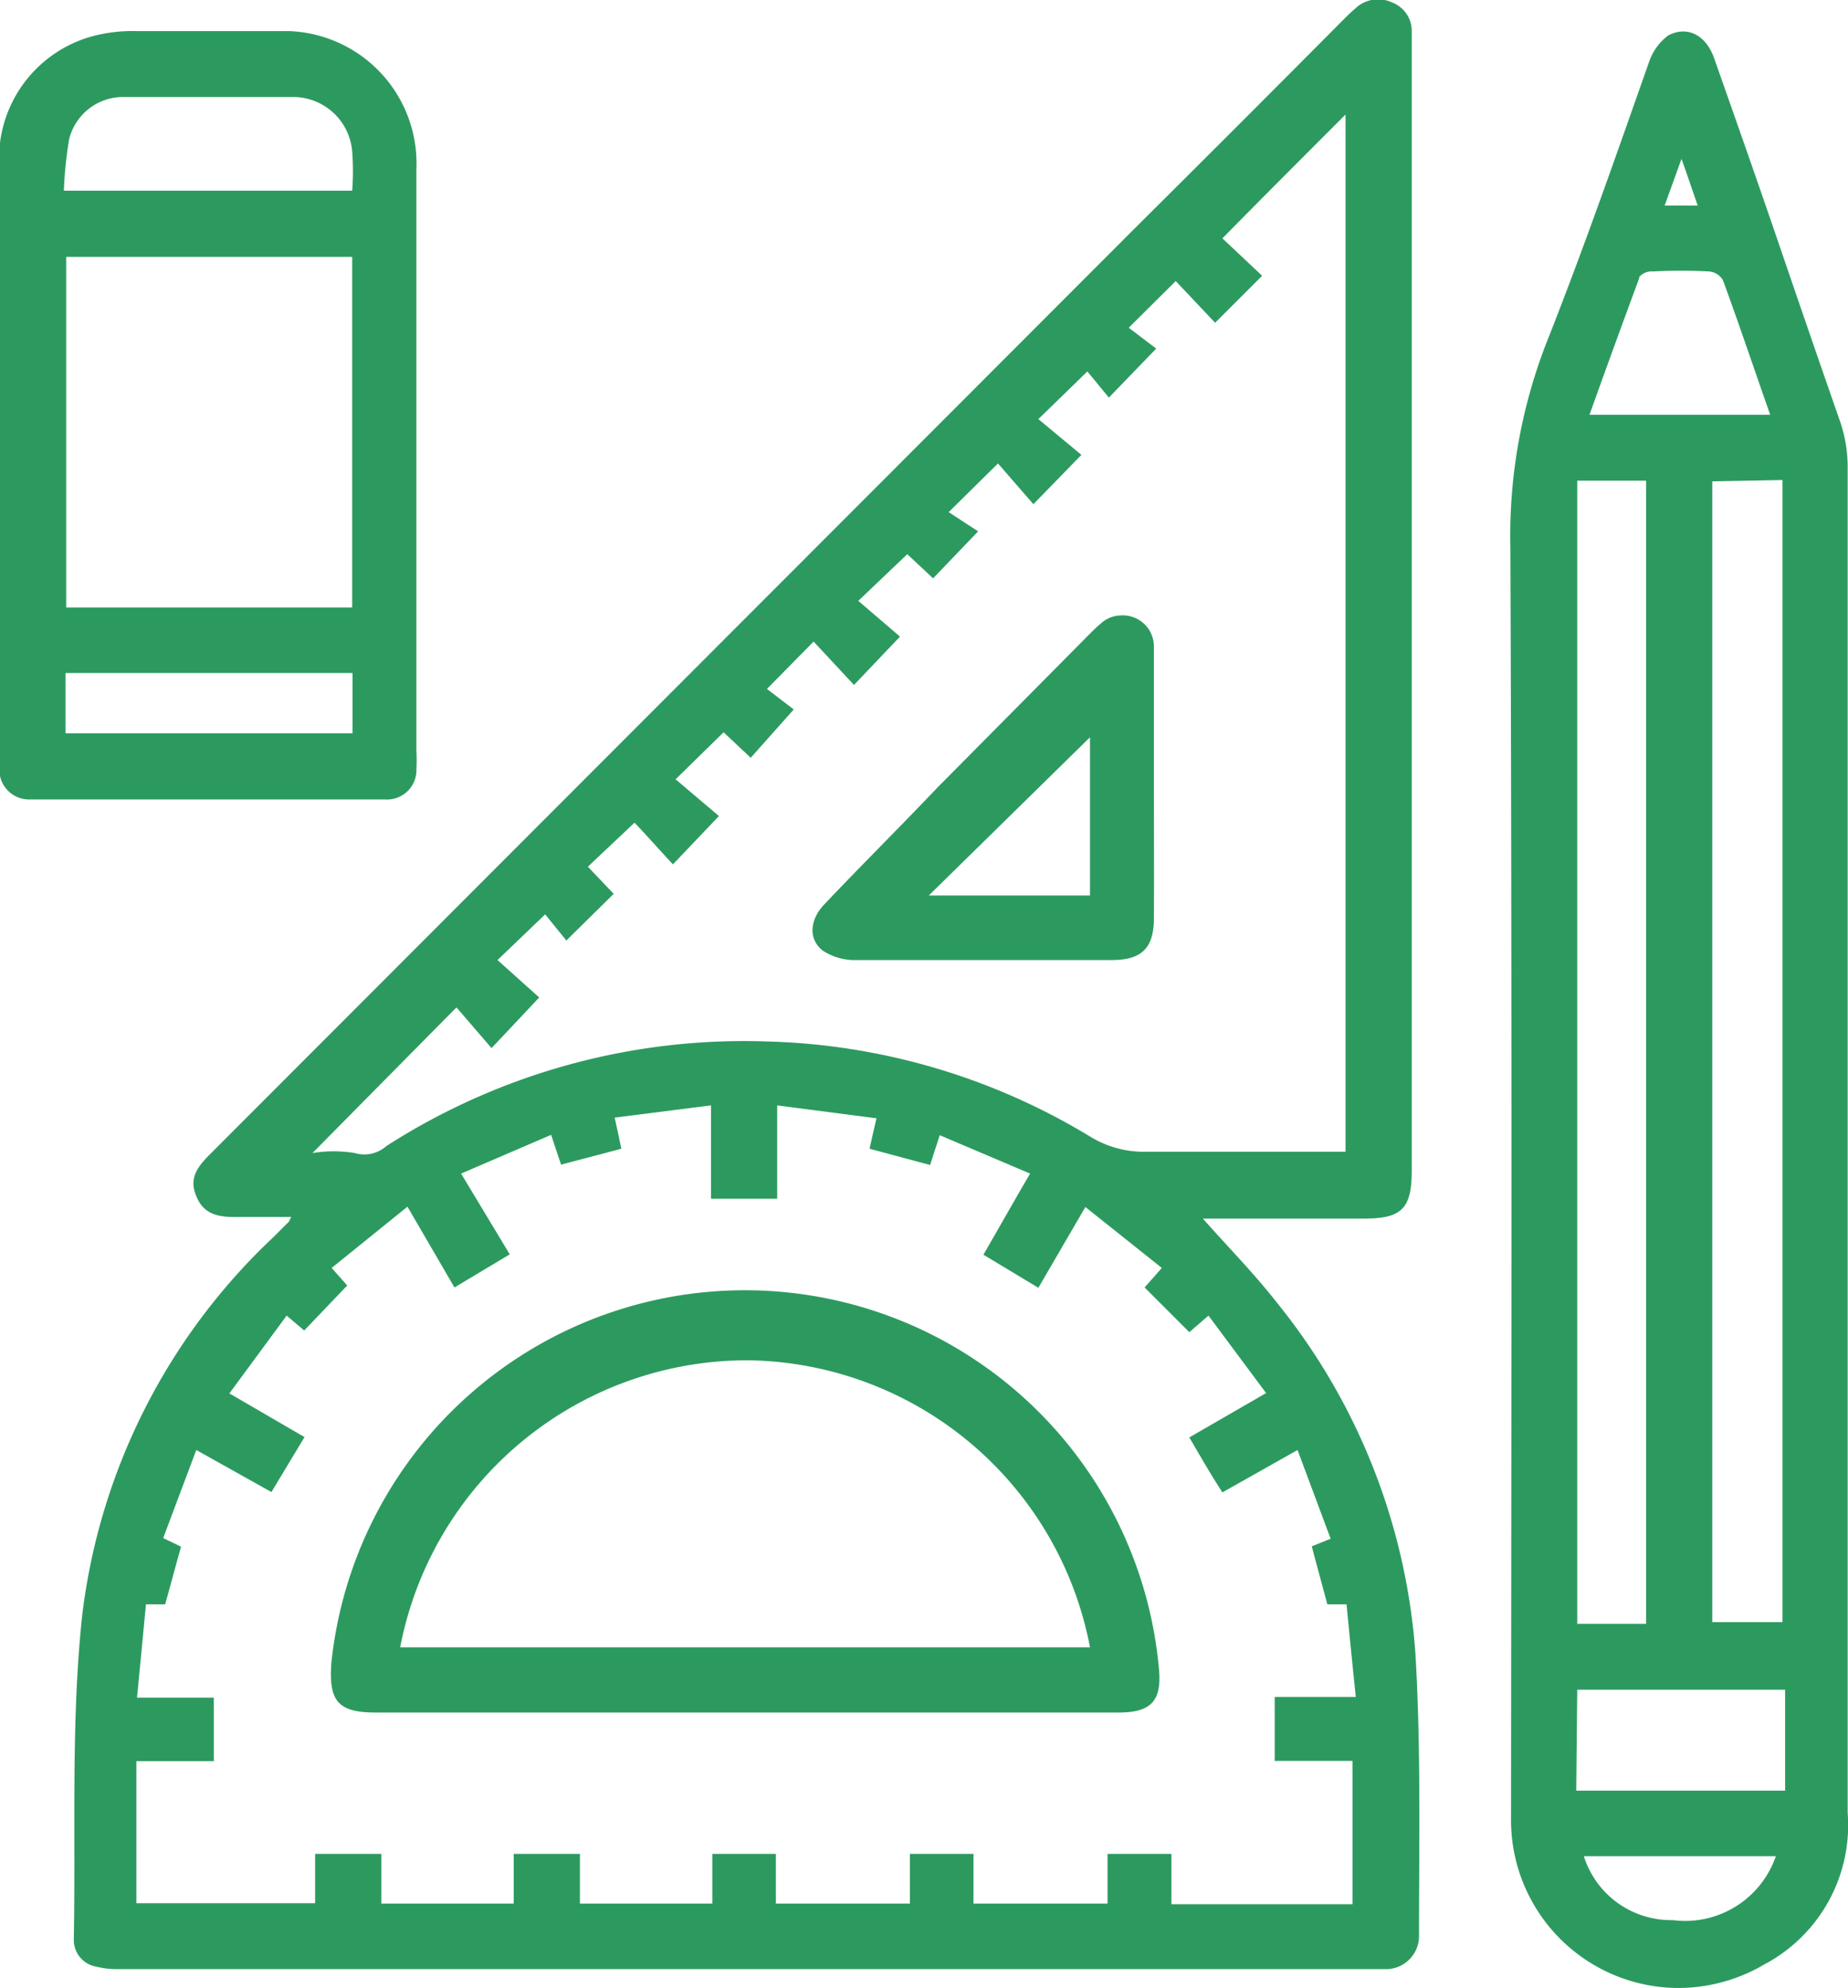 <svg id="Layer_1" data-name="Layer 1" xmlns="http://www.w3.org/2000/svg" viewBox="0 0 55.83 60.05"><defs><style>.cls-1{fill:#2c9a5f;}</style></defs><path class="cls-1" d="M41.93,32.76v-4C41.93,30.11,41.94,31.43,41.93,32.76Z" transform="translate(-7.07 -5)"/><path class="cls-1" d="M13,41.13c.24.61.76.64,1.3.63h1.57c-.06.1-.06.14-.09.16l-.44.44A18.74,18.74,0,0,0,9.55,53.82c-.34,3.22-.19,6.49-.25,9.74a.82.82,0,0,0,.7.85,2.5,2.5,0,0,0,.67.07H49a1,1,0,0,0,.94-1c0-2.85.06-5.71-.11-8.55a19,19,0,0,0-4.19-10.59c-.68-.87-1.46-1.66-2.23-2.53h4.86c1.15,0,1.45-.3,1.45-1.45V5.94a.92.92,0,0,0-.58-.86A1,1,0,0,0,48,5.27c-.12.1-.23.21-.34.32q-3.15,3.17-6.31,6.31L13.46,39.82C13.09,40.19,12.75,40.55,13,41.13Zm7.86-5.7,1.06,1.23,1.44-1.53L22.1,34l1.44-1.38.64.79L25.61,32l-.78-.82,1.41-1.33c.37.39.76.83,1.16,1.26l1.39-1.46-1.31-1.11,1.45-1.42.82.77,1.3-1.46-.81-.62,1.41-1.43,1.22,1.31,1.39-1.46L33,23.15l1.48-1.41.78.73,1.36-1.42-.89-.58L37.22,19l1.07,1.23,1.45-1.49-1.3-1.08,1.48-1.44.65.79L42,15.53l-.83-.63,1.42-1.41,1.19,1.26,1.42-1.42L44,12.2c1.29-1.31,2.5-2.52,3.72-3.74V39.79h-6A3.1,3.1,0,0,1,40,39.33a19.79,19.79,0,0,0-9.73-2.87,20,20,0,0,0-11.53,3.16,1,1,0,0,1-.95.21,3.93,3.93,0,0,0-1.28,0Zm-3.3,8.4-.47-.53,2.29-1.85,1.42,2.44,1.67-1L21,40.45l2.72-1.17.3.9,1.82-.48c-.06-.3-.12-.58-.2-.94l2.91-.37v2.82h2V38.39l3,.39c-.08.34-.14.6-.21.92l1.83.49c.09-.29.18-.55.29-.9l2.73,1.16c-.49.84-.93,1.62-1.41,2.45l1.66,1,1.42-2.44,2.31,1.84-.52.59L43,45.24l.58-.5,1.74,2.34L43,48.42c.33.56.63,1.09,1,1.66l2.27-1.28,1,2.68-.57.23c.15.57.31,1.15.47,1.75h.58c.09.93.18,1.84.28,2.8H45.58v1.93h2.35v4.33H42.46V61H40.53v1.5H36.48V61H34.56v1.5H30.51V61H28.59v1.5h-4V61h-2v1.5h-4V61h-2v1.49h-5.4V58.2h2.34V56.28H11.21l.27-2.82h.58c.16-.57.31-1.14.48-1.74L12,51.46l1-2.66,2.27,1.27,1-1.66L14,47.09l1.73-2.35.53.45Z" transform="translate(-7.07 -5)"/><path class="cls-1" d="M52.72,59.91a5.07,5.07,0,0,0,5,5.14,5.14,5.14,0,0,0,2.65-.71,4.76,4.76,0,0,0,2.52-4.58V19.07a4.25,4.25,0,0,0-.24-1.37c-.65-1.86-1.28-3.7-1.92-5.57s-1.24-3.57-1.87-5.36c-.25-.72-.82-1-1.39-.7a1.67,1.67,0,0,0-.58.8c-1,2.84-2,5.71-3.11,8.51a16.11,16.11,0,0,0-1.08,6.18C52.75,34.35,52.73,47.13,52.72,59.91ZM57.6,63a2.76,2.76,0,0,1-2.68-1.93h5.8A2.9,2.9,0,0,1,57.6,63Zm3.32-43.5V54H58.8V19.54ZM57.87,9.8c.19.53.33.95.49,1.41h-1Zm-1.28,3.57A.49.49,0,0,1,57,13.2a16.26,16.26,0,0,1,1.71,0,.54.54,0,0,1,.41.26c.49,1.33.94,2.68,1.43,4.07H55.09c.5-1.4,1-2.77,1.5-4.12Zm-1.87,6.15H56.8V54.05H54.72Zm0,36.52H61v3.05H54.69Z" transform="translate(-7.07 -5)"/><path class="cls-1" d="M8.07,29.15H18.71a.89.89,0,0,0,.94-.84v-.06a5.42,5.42,0,0,0,0-.57V10.1a4,4,0,0,0-3.83-4.16h-4.6A4.76,4.76,0,0,0,10,6.06a3.83,3.83,0,0,0-2.95,4V27.9a2.29,2.29,0,0,0,0,.37.9.9,0,0,0,.92.88Zm9.65-2H9.05V25.33h8.67Zm-8.65-3.8V12.76h8.64V23.35ZM9.16,9.2a1.68,1.68,0,0,1,1.66-1.27h5.11a1.79,1.79,0,0,1,1.78,1.65,7.75,7.75,0,0,1,0,1.18H9A11.78,11.78,0,0,1,9.16,9.2Z" transform="translate(-7.07 -5)"/><path class="cls-1" d="M19.67,27.68v0Z" transform="translate(-7.07 -5)"/><path class="cls-1" d="M18.43,56.73H40.86c1,0,1.32-.36,1.22-1.35a12.56,12.56,0,0,0-25-.14C17,56.39,17.28,56.73,18.43,56.73ZM29.69,46.09A10.66,10.66,0,0,1,40,54.76H19.16A10.68,10.68,0,0,1,29.69,46.09Z" transform="translate(-7.07 -5)"/><path class="cls-1" d="M18.43,56.73Z" transform="translate(-7.07 -5)"/><path class="cls-1" d="M32.83,34h7.83c.9,0,1.27-.36,1.27-1.26V24.5a.94.94,0,0,0-1-.91.93.93,0,0,0-.61.25c-.12.1-.23.21-.34.32L35.4,28.78C34.24,30,33.09,31.14,32,32.29c-.47.47-.52,1.07-.08,1.42A1.75,1.75,0,0,0,32.83,34ZM40,27.27v4.78H35.13Z" transform="translate(-7.07 -5)"/></svg>